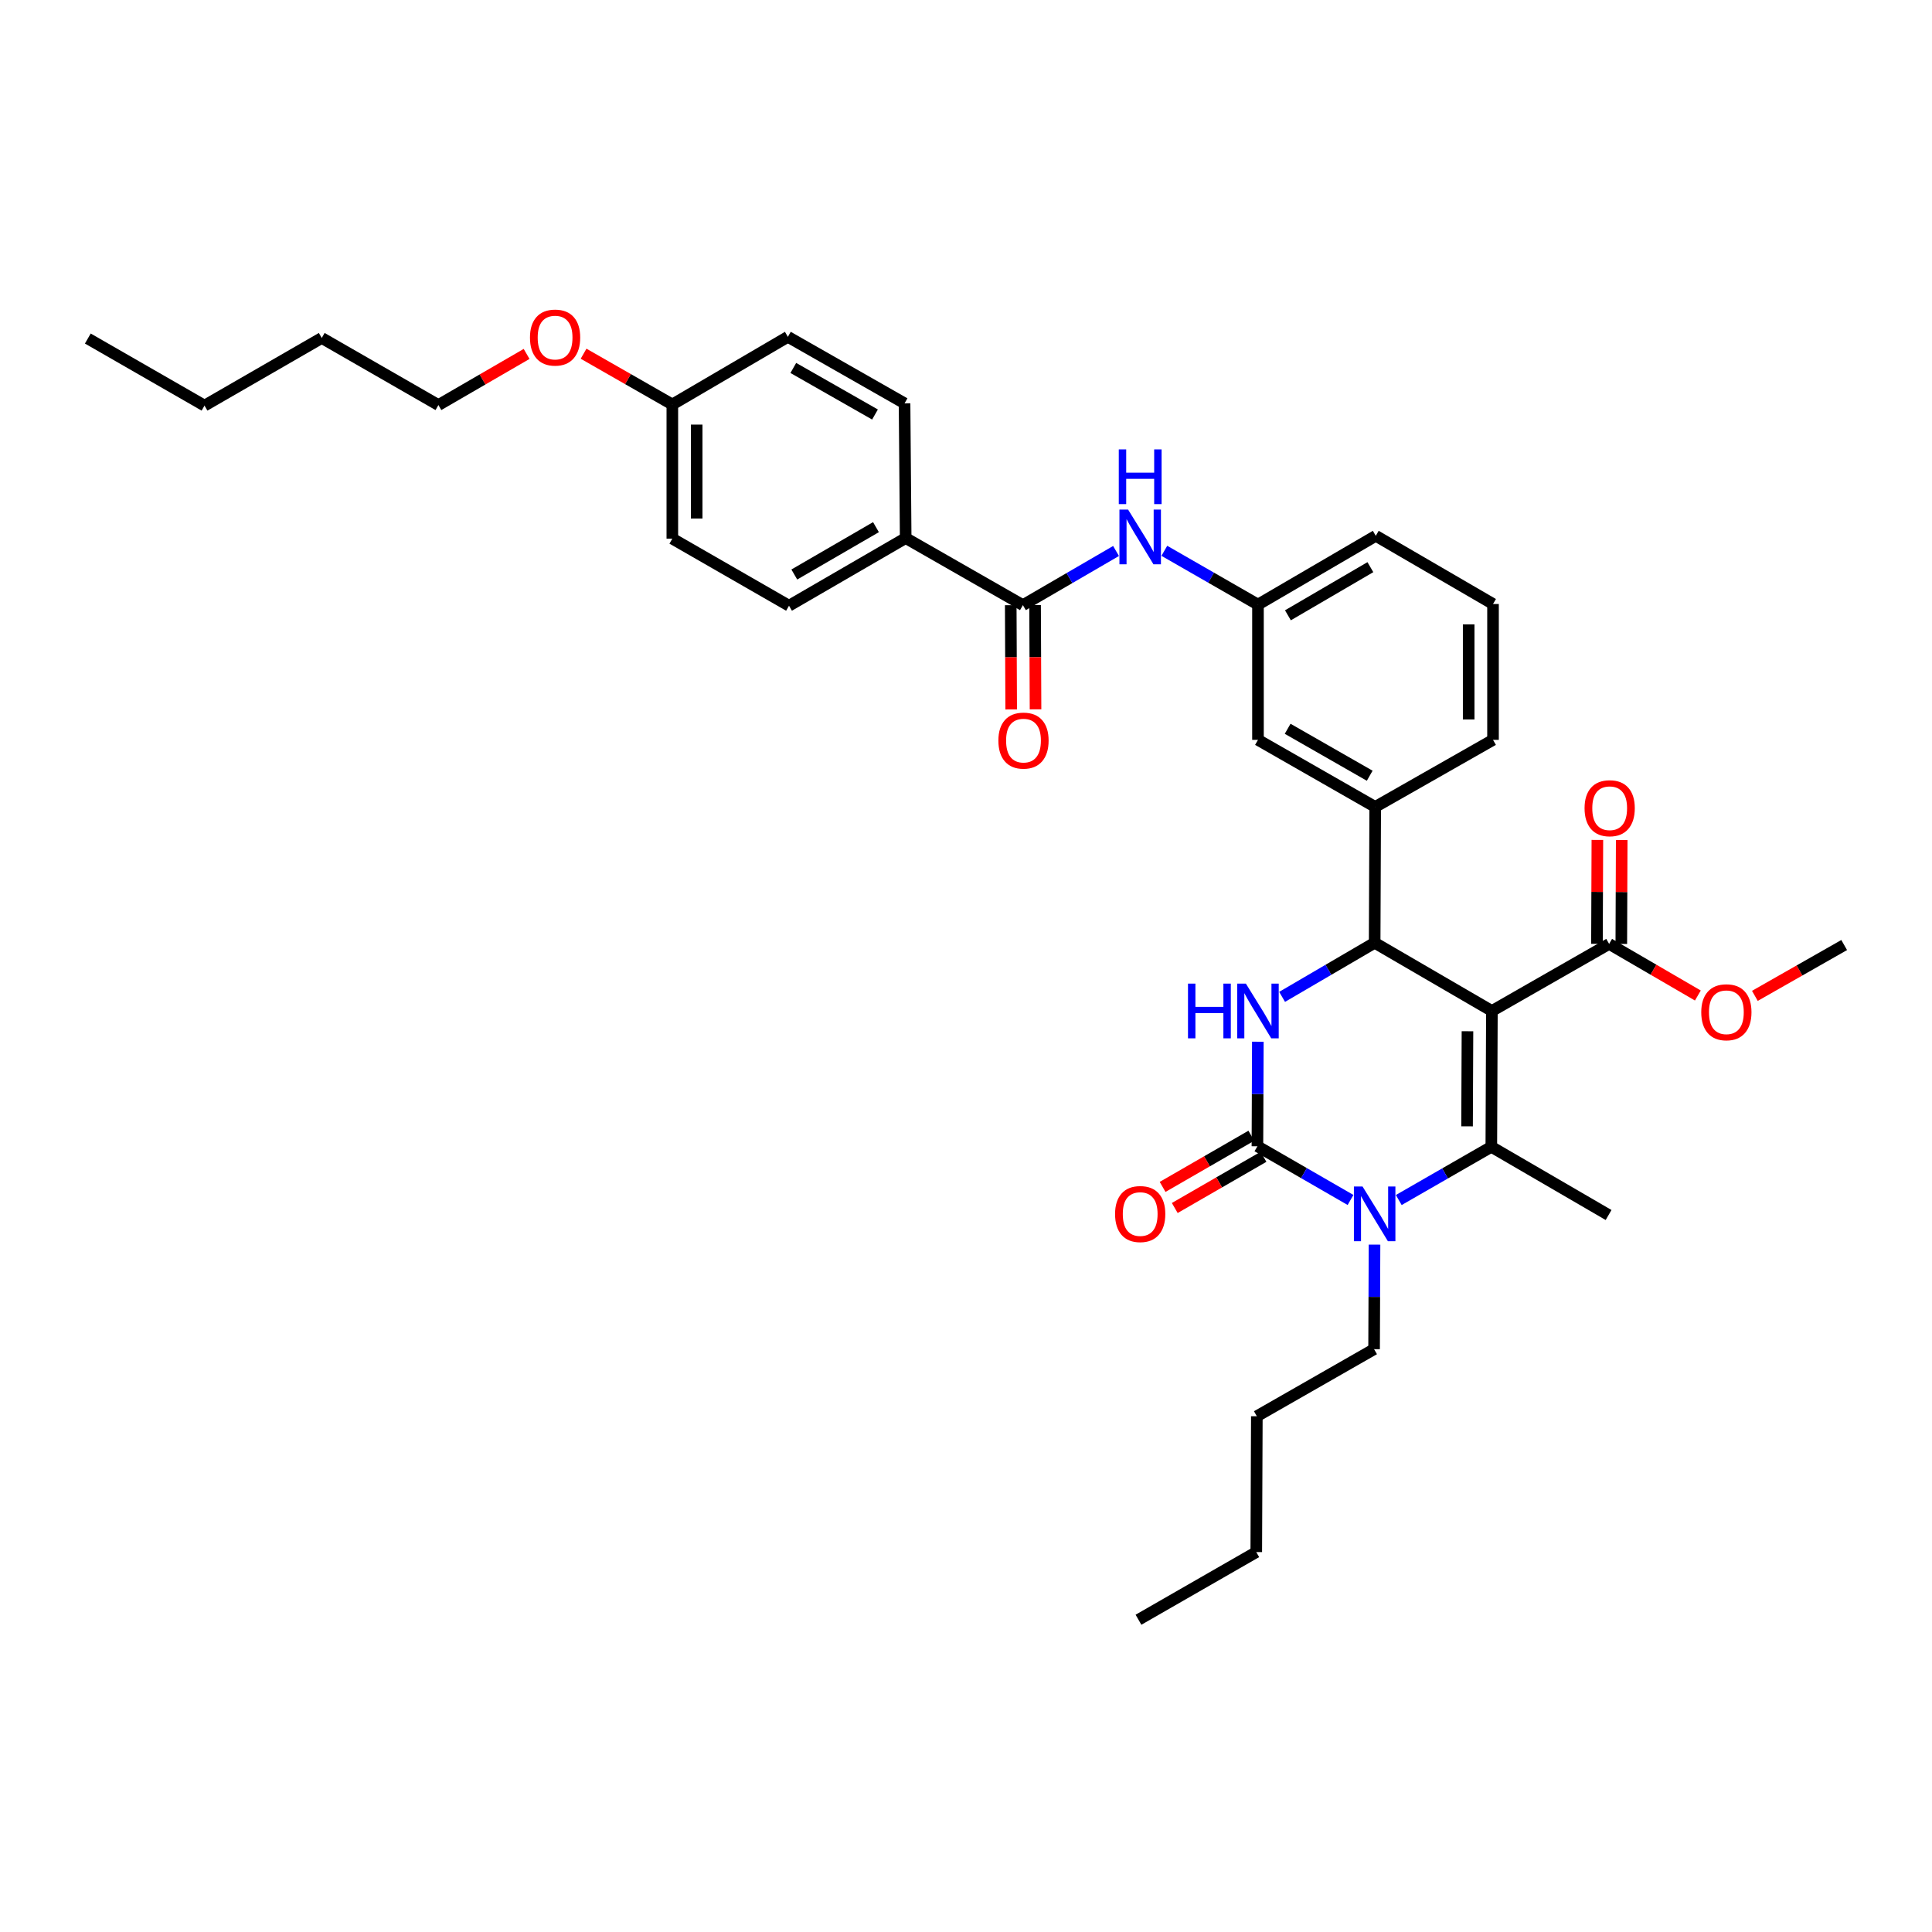 <?xml version='1.0' encoding='iso-8859-1'?>
<svg version='1.1' baseProfile='full'
              xmlns='http://www.w3.org/2000/svg'
                      xmlns:rdkit='http://www.rdkit.org/xml'
                      xmlns:xlink='http://www.w3.org/1999/xlink'
                  xml:space='preserve'
width='1000px' height='1000px' viewBox='0 0 1000 1000'>
<!-- END OF HEADER -->
<rect style='opacity:1.0;fill:#FFFFFF;stroke:none' width='1000' height='1000' x='0' y='0'> </rect>
<path class='bond-0' d='M 772.205,523.279 L 771.904,593.591' style='fill:none;fill-rule:evenodd;stroke:#000000;stroke-width:6px;stroke-linecap:butt;stroke-linejoin:miter;stroke-opacity:1' />
<path class='bond-0' d='M 759.559,533.772 L 759.349,582.99' style='fill:none;fill-rule:evenodd;stroke:#000000;stroke-width:6px;stroke-linecap:butt;stroke-linejoin:miter;stroke-opacity:1' />
<path class='bond-3' d='M 772.205,523.279 L 711.518,487.975' style='fill:none;fill-rule:evenodd;stroke:#000000;stroke-width:6px;stroke-linecap:butt;stroke-linejoin:miter;stroke-opacity:1' />
<path class='bond-5' d='M 772.205,523.279 L 832.885,488.563' style='fill:none;fill-rule:evenodd;stroke:#000000;stroke-width:6px;stroke-linecap:butt;stroke-linejoin:miter;stroke-opacity:1' />
<path class='bond-2' d='M 771.904,593.591 L 747.952,607.361' style='fill:none;fill-rule:evenodd;stroke:#000000;stroke-width:6px;stroke-linecap:butt;stroke-linejoin:miter;stroke-opacity:1' />
<path class='bond-2' d='M 747.952,607.361 L 724,621.131' style='fill:none;fill-rule:evenodd;stroke:#0000FF;stroke-width:6px;stroke-linecap:butt;stroke-linejoin:miter;stroke-opacity:1' />
<path class='bond-17' d='M 771.904,593.591 L 832.598,628.887' style='fill:none;fill-rule:evenodd;stroke:#000000;stroke-width:6px;stroke-linecap:butt;stroke-linejoin:miter;stroke-opacity:1' />
<path class='bond-1' d='M 650.838,593.304 L 650.949,566.247' style='fill:none;fill-rule:evenodd;stroke:#000000;stroke-width:6px;stroke-linecap:butt;stroke-linejoin:miter;stroke-opacity:1' />
<path class='bond-1' d='M 650.949,566.247 L 651.06,539.189' style='fill:none;fill-rule:evenodd;stroke:#0000FF;stroke-width:6px;stroke-linecap:butt;stroke-linejoin:miter;stroke-opacity:1' />
<path class='bond-9' d='M 647.69,587.847 L 624.726,601.093' style='fill:none;fill-rule:evenodd;stroke:#000000;stroke-width:6px;stroke-linecap:butt;stroke-linejoin:miter;stroke-opacity:1' />
<path class='bond-9' d='M 624.726,601.093 L 601.762,614.34' style='fill:none;fill-rule:evenodd;stroke:#FF0000;stroke-width:6px;stroke-linecap:butt;stroke-linejoin:miter;stroke-opacity:1' />
<path class='bond-9' d='M 653.987,598.762 L 631.022,612.008' style='fill:none;fill-rule:evenodd;stroke:#000000;stroke-width:6px;stroke-linecap:butt;stroke-linejoin:miter;stroke-opacity:1' />
<path class='bond-9' d='M 631.022,612.008 L 608.058,625.255' style='fill:none;fill-rule:evenodd;stroke:#FF0000;stroke-width:6px;stroke-linecap:butt;stroke-linejoin:miter;stroke-opacity:1' />
<path class='bond-35' d='M 650.838,593.304 L 674.933,607.202' style='fill:none;fill-rule:evenodd;stroke:#000000;stroke-width:6px;stroke-linecap:butt;stroke-linejoin:miter;stroke-opacity:1' />
<path class='bond-35' d='M 674.933,607.202 L 699.027,621.101' style='fill:none;fill-rule:evenodd;stroke:#0000FF;stroke-width:6px;stroke-linecap:butt;stroke-linejoin:miter;stroke-opacity:1' />
<path class='bond-18' d='M 711.451,644.217 L 711.338,671.274' style='fill:none;fill-rule:evenodd;stroke:#0000FF;stroke-width:6px;stroke-linecap:butt;stroke-linejoin:miter;stroke-opacity:1' />
<path class='bond-18' d='M 711.338,671.274 L 711.224,698.332' style='fill:none;fill-rule:evenodd;stroke:#000000;stroke-width:6px;stroke-linecap:butt;stroke-linejoin:miter;stroke-opacity:1' />
<path class='bond-4' d='M 711.518,487.975 L 687.566,501.977' style='fill:none;fill-rule:evenodd;stroke:#000000;stroke-width:6px;stroke-linecap:butt;stroke-linejoin:miter;stroke-opacity:1' />
<path class='bond-4' d='M 687.566,501.977 L 663.614,515.978' style='fill:none;fill-rule:evenodd;stroke:#0000FF;stroke-width:6px;stroke-linecap:butt;stroke-linejoin:miter;stroke-opacity:1' />
<path class='bond-7' d='M 711.518,487.975 L 711.805,417.663' style='fill:none;fill-rule:evenodd;stroke:#000000;stroke-width:6px;stroke-linecap:butt;stroke-linejoin:miter;stroke-opacity:1' />
<path class='bond-14' d='M 839.185,488.589 L 839.292,461.691' style='fill:none;fill-rule:evenodd;stroke:#000000;stroke-width:6px;stroke-linecap:butt;stroke-linejoin:miter;stroke-opacity:1' />
<path class='bond-14' d='M 839.292,461.691 L 839.399,434.794' style='fill:none;fill-rule:evenodd;stroke:#FF0000;stroke-width:6px;stroke-linecap:butt;stroke-linejoin:miter;stroke-opacity:1' />
<path class='bond-14' d='M 826.584,488.538 L 826.692,461.641' style='fill:none;fill-rule:evenodd;stroke:#000000;stroke-width:6px;stroke-linecap:butt;stroke-linejoin:miter;stroke-opacity:1' />
<path class='bond-14' d='M 826.692,461.641 L 826.799,434.744' style='fill:none;fill-rule:evenodd;stroke:#FF0000;stroke-width:6px;stroke-linecap:butt;stroke-linejoin:miter;stroke-opacity:1' />
<path class='bond-19' d='M 832.885,488.563 L 855.847,501.92' style='fill:none;fill-rule:evenodd;stroke:#000000;stroke-width:6px;stroke-linecap:butt;stroke-linejoin:miter;stroke-opacity:1' />
<path class='bond-19' d='M 855.847,501.92 L 878.81,515.277' style='fill:none;fill-rule:evenodd;stroke:#FF0000;stroke-width:6px;stroke-linecap:butt;stroke-linejoin:miter;stroke-opacity:1' />
<path class='bond-6' d='M 529.458,313.216 L 553.561,299.201' style='fill:none;fill-rule:evenodd;stroke:#000000;stroke-width:6px;stroke-linecap:butt;stroke-linejoin:miter;stroke-opacity:1' />
<path class='bond-6' d='M 553.561,299.201 L 577.663,285.186' style='fill:none;fill-rule:evenodd;stroke:#0000FF;stroke-width:6px;stroke-linecap:butt;stroke-linejoin:miter;stroke-opacity:1' />
<path class='bond-10' d='M 529.458,313.216 L 468.778,278.501' style='fill:none;fill-rule:evenodd;stroke:#000000;stroke-width:6px;stroke-linecap:butt;stroke-linejoin:miter;stroke-opacity:1' />
<path class='bond-13' d='M 523.158,313.244 L 523.273,340.224' style='fill:none;fill-rule:evenodd;stroke:#000000;stroke-width:6px;stroke-linecap:butt;stroke-linejoin:miter;stroke-opacity:1' />
<path class='bond-13' d='M 523.273,340.224 L 523.389,367.205' style='fill:none;fill-rule:evenodd;stroke:#FF0000;stroke-width:6px;stroke-linecap:butt;stroke-linejoin:miter;stroke-opacity:1' />
<path class='bond-13' d='M 535.758,313.189 L 535.874,340.17' style='fill:none;fill-rule:evenodd;stroke:#000000;stroke-width:6px;stroke-linecap:butt;stroke-linejoin:miter;stroke-opacity:1' />
<path class='bond-13' d='M 535.874,340.17 L 535.99,367.151' style='fill:none;fill-rule:evenodd;stroke:#FF0000;stroke-width:6px;stroke-linecap:butt;stroke-linejoin:miter;stroke-opacity:1' />
<path class='bond-11' d='M 711.805,417.663 L 651.125,382.948' style='fill:none;fill-rule:evenodd;stroke:#000000;stroke-width:6px;stroke-linecap:butt;stroke-linejoin:miter;stroke-opacity:1' />
<path class='bond-11' d='M 708.961,401.518 L 666.485,377.218' style='fill:none;fill-rule:evenodd;stroke:#000000;stroke-width:6px;stroke-linecap:butt;stroke-linejoin:miter;stroke-opacity:1' />
<path class='bond-23' d='M 711.805,417.663 L 772.786,382.948' style='fill:none;fill-rule:evenodd;stroke:#000000;stroke-width:6px;stroke-linecap:butt;stroke-linejoin:miter;stroke-opacity:1' />
<path class='bond-8' d='M 602.656,285.098 L 626.891,299.017' style='fill:none;fill-rule:evenodd;stroke:#0000FF;stroke-width:6px;stroke-linecap:butt;stroke-linejoin:miter;stroke-opacity:1' />
<path class='bond-8' d='M 626.891,299.017 L 651.125,312.936' style='fill:none;fill-rule:evenodd;stroke:#000000;stroke-width:6px;stroke-linecap:butt;stroke-linejoin:miter;stroke-opacity:1' />
<path class='bond-15' d='M 468.778,278.501 L 408.392,313.518' style='fill:none;fill-rule:evenodd;stroke:#000000;stroke-width:6px;stroke-linecap:butt;stroke-linejoin:miter;stroke-opacity:1' />
<path class='bond-15' d='M 453.399,272.853 L 411.129,297.364' style='fill:none;fill-rule:evenodd;stroke:#000000;stroke-width:6px;stroke-linecap:butt;stroke-linejoin:miter;stroke-opacity:1' />
<path class='bond-16' d='M 468.778,278.501 L 468.197,208.77' style='fill:none;fill-rule:evenodd;stroke:#000000;stroke-width:6px;stroke-linecap:butt;stroke-linejoin:miter;stroke-opacity:1' />
<path class='bond-12' d='M 651.125,382.948 L 651.125,312.936' style='fill:none;fill-rule:evenodd;stroke:#000000;stroke-width:6px;stroke-linecap:butt;stroke-linejoin:miter;stroke-opacity:1' />
<path class='bond-26' d='M 651.125,312.936 L 712.099,277.339' style='fill:none;fill-rule:evenodd;stroke:#000000;stroke-width:6px;stroke-linecap:butt;stroke-linejoin:miter;stroke-opacity:1' />
<path class='bond-26' d='M 666.625,318.479 L 709.306,293.561' style='fill:none;fill-rule:evenodd;stroke:#000000;stroke-width:6px;stroke-linecap:butt;stroke-linejoin:miter;stroke-opacity:1' />
<path class='bond-21' d='M 408.392,313.518 L 347.999,278.802' style='fill:none;fill-rule:evenodd;stroke:#000000;stroke-width:6px;stroke-linecap:butt;stroke-linejoin:miter;stroke-opacity:1' />
<path class='bond-22' d='M 468.197,208.77 L 407.797,174.342' style='fill:none;fill-rule:evenodd;stroke:#000000;stroke-width:6px;stroke-linecap:butt;stroke-linejoin:miter;stroke-opacity:1' />
<path class='bond-22' d='M 452.897,214.553 L 410.617,190.453' style='fill:none;fill-rule:evenodd;stroke:#000000;stroke-width:6px;stroke-linecap:butt;stroke-linejoin:miter;stroke-opacity:1' />
<path class='bond-29' d='M 711.224,698.332 L 650.537,733.047' style='fill:none;fill-rule:evenodd;stroke:#000000;stroke-width:6px;stroke-linecap:butt;stroke-linejoin:miter;stroke-opacity:1' />
<path class='bond-28' d='M 908.319,515.46 L 931.432,502.302' style='fill:none;fill-rule:evenodd;stroke:#FF0000;stroke-width:6px;stroke-linecap:butt;stroke-linejoin:miter;stroke-opacity:1' />
<path class='bond-28' d='M 931.432,502.302 L 954.545,489.145' style='fill:none;fill-rule:evenodd;stroke:#000000;stroke-width:6px;stroke-linecap:butt;stroke-linejoin:miter;stroke-opacity:1' />
<path class='bond-20' d='M 347.999,209.358 L 407.797,174.342' style='fill:none;fill-rule:evenodd;stroke:#000000;stroke-width:6px;stroke-linecap:butt;stroke-linejoin:miter;stroke-opacity:1' />
<path class='bond-24' d='M 347.999,209.358 L 325.03,196.219' style='fill:none;fill-rule:evenodd;stroke:#000000;stroke-width:6px;stroke-linecap:butt;stroke-linejoin:miter;stroke-opacity:1' />
<path class='bond-24' d='M 325.03,196.219 L 302.061,183.079' style='fill:none;fill-rule:evenodd;stroke:#FF0000;stroke-width:6px;stroke-linecap:butt;stroke-linejoin:miter;stroke-opacity:1' />
<path class='bond-37' d='M 347.999,209.358 L 347.999,278.802' style='fill:none;fill-rule:evenodd;stroke:#000000;stroke-width:6px;stroke-linecap:butt;stroke-linejoin:miter;stroke-opacity:1' />
<path class='bond-37' d='M 360.6,219.775 L 360.6,268.386' style='fill:none;fill-rule:evenodd;stroke:#000000;stroke-width:6px;stroke-linecap:butt;stroke-linejoin:miter;stroke-opacity:1' />
<path class='bond-25' d='M 772.786,382.948 L 772.786,312.635' style='fill:none;fill-rule:evenodd;stroke:#000000;stroke-width:6px;stroke-linecap:butt;stroke-linejoin:miter;stroke-opacity:1' />
<path class='bond-25' d='M 760.185,372.401 L 760.185,323.182' style='fill:none;fill-rule:evenodd;stroke:#000000;stroke-width:6px;stroke-linecap:butt;stroke-linejoin:miter;stroke-opacity:1' />
<path class='bond-27' d='M 272.568,183.19 L 249.744,196.421' style='fill:none;fill-rule:evenodd;stroke:#FF0000;stroke-width:6px;stroke-linecap:butt;stroke-linejoin:miter;stroke-opacity:1' />
<path class='bond-27' d='M 249.744,196.421 L 226.92,209.652' style='fill:none;fill-rule:evenodd;stroke:#000000;stroke-width:6px;stroke-linecap:butt;stroke-linejoin:miter;stroke-opacity:1' />
<path class='bond-36' d='M 772.786,312.635 L 712.099,277.339' style='fill:none;fill-rule:evenodd;stroke:#000000;stroke-width:6px;stroke-linecap:butt;stroke-linejoin:miter;stroke-opacity:1' />
<path class='bond-30' d='M 226.92,209.652 L 166.534,174.937' style='fill:none;fill-rule:evenodd;stroke:#000000;stroke-width:6px;stroke-linecap:butt;stroke-linejoin:miter;stroke-opacity:1' />
<path class='bond-32' d='M 650.537,733.047 L 650.243,803.359' style='fill:none;fill-rule:evenodd;stroke:#000000;stroke-width:6px;stroke-linecap:butt;stroke-linejoin:miter;stroke-opacity:1' />
<path class='bond-31' d='M 166.534,174.937 L 105.854,209.939' style='fill:none;fill-rule:evenodd;stroke:#000000;stroke-width:6px;stroke-linecap:butt;stroke-linejoin:miter;stroke-opacity:1' />
<path class='bond-34' d='M 105.854,209.939 L 45.455,175.224' style='fill:none;fill-rule:evenodd;stroke:#000000;stroke-width:6px;stroke-linecap:butt;stroke-linejoin:miter;stroke-opacity:1' />
<path class='bond-33' d='M 650.243,803.359 L 589.277,838.375' style='fill:none;fill-rule:evenodd;stroke:#000000;stroke-width:6px;stroke-linecap:butt;stroke-linejoin:miter;stroke-opacity:1' />
<path  class='atom-3' d='M 705.258 614.146
L 714.538 629.146
Q 715.458 630.626, 716.938 633.306
Q 718.418 635.986, 718.498 636.146
L 718.498 614.146
L 722.258 614.146
L 722.258 642.466
L 718.378 642.466
L 708.418 626.066
Q 707.258 624.146, 706.018 621.946
Q 704.818 619.746, 704.458 619.066
L 704.458 642.466
L 700.778 642.466
L 700.778 614.146
L 705.258 614.146
' fill='#0000FF'/>
<path  class='atom-5' d='M 614.905 509.119
L 618.745 509.119
L 618.745 521.159
L 633.225 521.159
L 633.225 509.119
L 637.065 509.119
L 637.065 537.439
L 633.225 537.439
L 633.225 524.359
L 618.745 524.359
L 618.745 537.439
L 614.905 537.439
L 614.905 509.119
' fill='#0000FF'/>
<path  class='atom-5' d='M 644.865 509.119
L 654.145 524.119
Q 655.065 525.599, 656.545 528.279
Q 658.025 530.959, 658.105 531.119
L 658.105 509.119
L 661.865 509.119
L 661.865 537.439
L 657.985 537.439
L 648.025 521.039
Q 646.865 519.119, 645.625 516.919
Q 644.425 514.719, 644.065 514.039
L 644.065 537.439
L 640.385 537.439
L 640.385 509.119
L 644.865 509.119
' fill='#0000FF'/>
<path  class='atom-9' d='M 583.899 263.76
L 593.179 278.76
Q 594.099 280.24, 595.579 282.92
Q 597.059 285.6, 597.139 285.76
L 597.139 263.76
L 600.899 263.76
L 600.899 292.08
L 597.019 292.08
L 587.059 275.68
Q 585.899 273.76, 584.659 271.56
Q 583.459 269.36, 583.099 268.68
L 583.099 292.08
L 579.419 292.08
L 579.419 263.76
L 583.899 263.76
' fill='#0000FF'/>
<path  class='atom-9' d='M 579.079 232.608
L 582.919 232.608
L 582.919 244.648
L 597.399 244.648
L 597.399 232.608
L 601.239 232.608
L 601.239 260.928
L 597.399 260.928
L 597.399 247.848
L 582.919 247.848
L 582.919 260.928
L 579.079 260.928
L 579.079 232.608
' fill='#0000FF'/>
<path  class='atom-10' d='M 577.159 628.386
Q 577.159 621.586, 580.519 617.786
Q 583.879 613.986, 590.159 613.986
Q 596.439 613.986, 599.799 617.786
Q 603.159 621.586, 603.159 628.386
Q 603.159 635.266, 599.759 639.186
Q 596.359 643.066, 590.159 643.066
Q 583.919 643.066, 580.519 639.186
Q 577.159 635.306, 577.159 628.386
M 590.159 639.866
Q 594.479 639.866, 596.799 636.986
Q 599.159 634.066, 599.159 628.386
Q 599.159 622.826, 596.799 620.026
Q 594.479 617.186, 590.159 617.186
Q 585.839 617.186, 583.479 619.986
Q 581.159 622.786, 581.159 628.386
Q 581.159 634.106, 583.479 636.986
Q 585.839 639.866, 590.159 639.866
' fill='#FF0000'/>
<path  class='atom-14' d='M 516.759 383.329
Q 516.759 376.529, 520.119 372.729
Q 523.479 368.929, 529.759 368.929
Q 536.039 368.929, 539.399 372.729
Q 542.759 376.529, 542.759 383.329
Q 542.759 390.209, 539.359 394.129
Q 535.959 398.009, 529.759 398.009
Q 523.519 398.009, 520.119 394.129
Q 516.759 390.249, 516.759 383.329
M 529.759 394.809
Q 534.079 394.809, 536.399 391.929
Q 538.759 389.009, 538.759 383.329
Q 538.759 377.769, 536.399 374.969
Q 534.079 372.129, 529.759 372.129
Q 525.439 372.129, 523.079 374.929
Q 520.759 377.729, 520.759 383.329
Q 520.759 389.049, 523.079 391.929
Q 525.439 394.809, 529.759 394.809
' fill='#FF0000'/>
<path  class='atom-15' d='M 820.165 418.331
Q 820.165 411.531, 823.525 407.731
Q 826.885 403.931, 833.165 403.931
Q 839.445 403.931, 842.805 407.731
Q 846.165 411.531, 846.165 418.331
Q 846.165 425.211, 842.765 429.131
Q 839.365 433.011, 833.165 433.011
Q 826.925 433.011, 823.525 429.131
Q 820.165 425.251, 820.165 418.331
M 833.165 429.811
Q 837.485 429.811, 839.805 426.931
Q 842.165 424.011, 842.165 418.331
Q 842.165 412.771, 839.805 409.971
Q 837.485 407.131, 833.165 407.131
Q 828.845 407.131, 826.485 409.931
Q 824.165 412.731, 824.165 418.331
Q 824.165 424.051, 826.485 426.931
Q 828.845 429.811, 833.165 429.811
' fill='#FF0000'/>
<path  class='atom-20' d='M 880.565 523.94
Q 880.565 517.14, 883.925 513.34
Q 887.285 509.54, 893.565 509.54
Q 899.845 509.54, 903.205 513.34
Q 906.565 517.14, 906.565 523.94
Q 906.565 530.82, 903.165 534.74
Q 899.765 538.62, 893.565 538.62
Q 887.325 538.62, 883.925 534.74
Q 880.565 530.86, 880.565 523.94
M 893.565 535.42
Q 897.885 535.42, 900.205 532.54
Q 902.565 529.62, 902.565 523.94
Q 902.565 518.38, 900.205 515.58
Q 897.885 512.74, 893.565 512.74
Q 889.245 512.74, 886.885 515.54
Q 884.565 518.34, 884.565 523.94
Q 884.565 529.66, 886.885 532.54
Q 889.245 535.42, 893.565 535.42
' fill='#FF0000'/>
<path  class='atom-25' d='M 274.313 174.723
Q 274.313 167.923, 277.673 164.123
Q 281.033 160.323, 287.313 160.323
Q 293.593 160.323, 296.953 164.123
Q 300.313 167.923, 300.313 174.723
Q 300.313 181.603, 296.913 185.523
Q 293.513 189.403, 287.313 189.403
Q 281.073 189.403, 277.673 185.523
Q 274.313 181.643, 274.313 174.723
M 287.313 186.203
Q 291.633 186.203, 293.953 183.323
Q 296.313 180.403, 296.313 174.723
Q 296.313 169.163, 293.953 166.363
Q 291.633 163.523, 287.313 163.523
Q 282.993 163.523, 280.633 166.323
Q 278.313 169.123, 278.313 174.723
Q 278.313 180.443, 280.633 183.323
Q 282.993 186.203, 287.313 186.203
' fill='#FF0000'/>
</svg>
